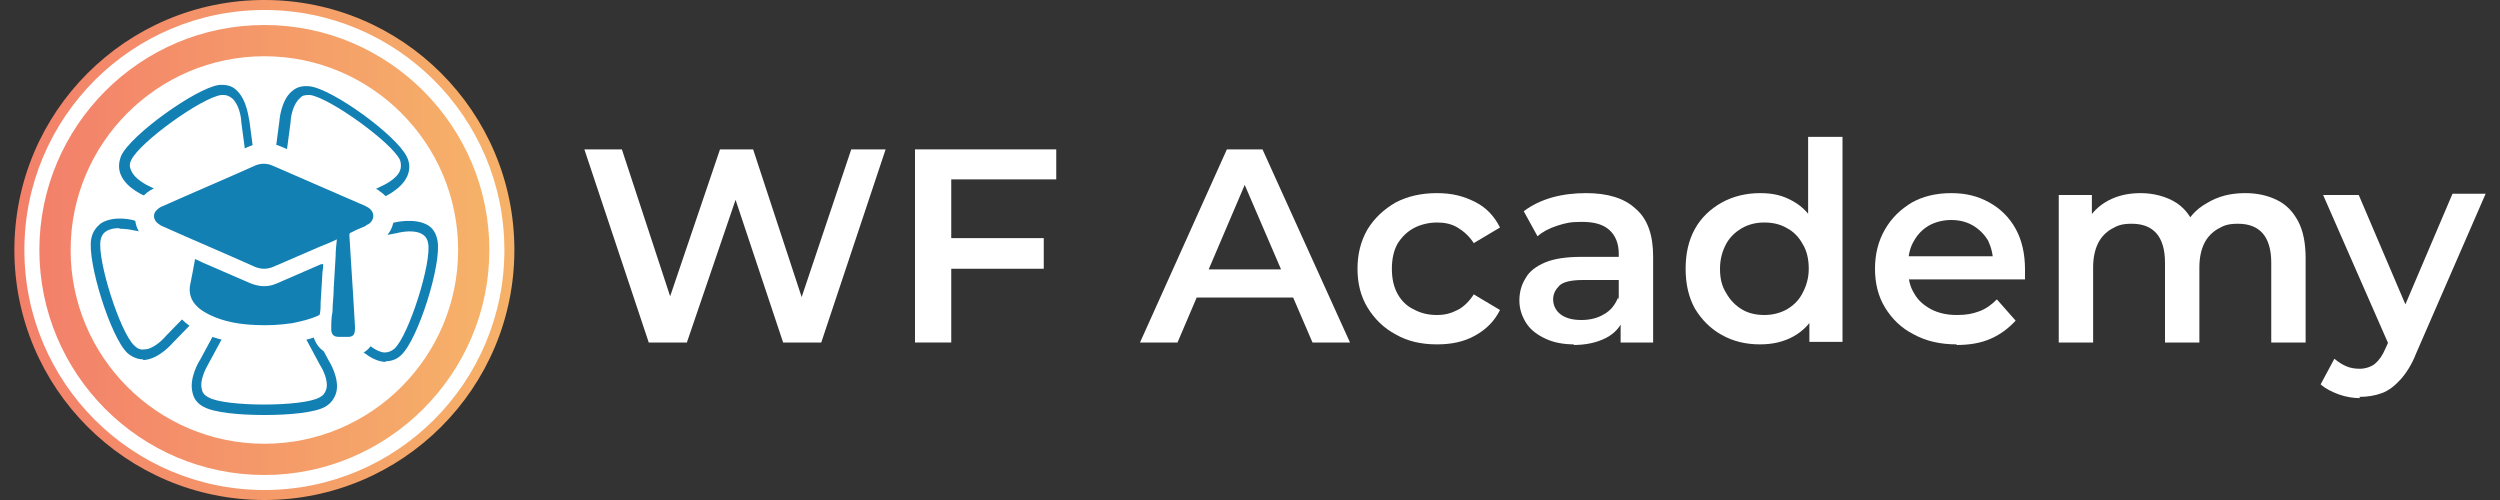 <svg width="665" height="133" viewBox="0 0 665 133" fill="none" xmlns="http://www.w3.org/2000/svg">
<rect x="0" y="0" width="665" height="133" fill="#333333" stroke="none"/>
<path d="M70.324 131.67C34.248 131.67 5.154 102.41 5.154 66.5C5.154 30.59 34.248 1.33 70.324 1.33C106.4 1.33 135.494 30.59 135.494 66.5C135.494 102.41 106.234 131.67 70.324 131.67Z" fill="white"/>
<path d="M172.568 91.105L155.444 39.734H165.419L180.714 86.284H175.726L191.52 39.734H200.331L215.626 86.284H210.805L226.433 39.734H235.576L218.453 91.105H208.311L194.346 49.21H197.006L182.709 91.105H172.568Z" fill="white"/>
<path d="M252.866 91.105H243.39V39.734H280.962V47.714H253.032V91.105H252.866ZM252.035 63.341H277.637V71.487H252.035V63.341Z" fill="white"/>
<path d="M303.24 91.105L326.349 39.734H335.825L359.1 91.105H349.125L329.175 44.721H332.999L313.215 91.105H303.406H303.24ZM313.88 79.135L316.374 71.654H344.137L346.631 79.135H313.714H313.88Z" fill="white"/>
<path d="M382.209 91.604C378.052 91.604 374.395 90.772 371.236 88.944C368.077 87.281 365.584 84.787 363.755 81.795C361.926 78.802 361.095 75.311 361.095 71.487C361.095 67.664 361.926 64.172 363.755 61.014C365.584 58.021 368.077 55.694 371.236 53.865C374.395 52.203 378.052 51.371 382.209 51.371C386.365 51.371 389.357 52.203 392.35 53.699C395.342 55.195 397.504 57.523 399 60.515L392.017 64.671C390.854 62.843 389.357 61.513 387.695 60.515C386.032 59.517 384.204 59.185 382.209 59.185C380.214 59.185 377.886 59.684 376.057 60.681C374.229 61.679 372.899 63.009 371.735 64.838C370.737 66.666 370.239 68.828 370.239 71.487C370.239 74.147 370.737 76.309 371.735 78.138C372.732 79.966 374.229 81.463 376.057 82.294C377.886 83.291 379.881 83.79 382.209 83.79C384.536 83.79 386.032 83.291 387.695 82.46C389.357 81.629 390.854 80.132 392.017 78.304L399 82.46C397.504 85.453 395.342 87.614 392.35 89.276C389.357 90.939 386.032 91.604 382.209 91.604Z" fill="white"/>
<path d="M418.784 91.604C415.791 91.604 413.298 91.105 411.136 90.108C408.975 89.11 407.146 87.78 405.983 85.951C404.819 84.123 404.154 82.127 404.154 79.966C404.154 77.805 404.653 75.81 405.816 73.981C406.814 72.153 408.643 70.823 410.97 69.825C413.298 68.828 416.623 68.329 420.446 68.329H431.918V74.48H421.111C417.953 74.48 415.791 74.979 414.794 75.976C413.796 76.974 413.131 78.138 413.131 79.634C413.131 81.13 413.796 82.626 415.126 83.624C416.456 84.621 418.285 85.12 420.613 85.12C422.94 85.12 424.935 84.621 426.598 83.624C428.426 82.626 429.59 81.13 430.421 79.135L431.918 84.621C431.086 86.949 429.424 88.778 427.096 89.941C424.769 91.105 421.943 91.77 418.451 91.77L418.784 91.604ZM431.086 91.105V83.125L430.588 81.463V67.498C430.588 64.838 429.756 62.676 428.094 61.18C426.431 59.684 424.104 59.019 420.779 59.019C417.454 59.019 416.456 59.351 414.295 60.016C412.134 60.681 410.305 61.679 408.975 62.843L405.318 56.193C407.479 54.53 409.973 53.366 412.799 52.535C415.791 51.704 418.784 51.371 421.943 51.371C427.595 51.371 432.084 52.701 435.076 55.528C438.235 58.188 439.731 62.51 439.731 68.162V91.105H431.086Z" fill="white"/>
<path d="M468.16 91.604C464.336 91.604 461.011 90.772 458.019 89.11C455.026 87.448 452.699 85.12 450.87 82.127C449.207 79.135 448.376 75.644 448.376 71.487C448.376 67.331 449.207 63.84 450.87 60.847C452.532 57.855 455.026 55.528 458.019 53.865C461.011 52.203 464.502 51.371 468.16 51.371C471.817 51.371 474.311 52.036 476.971 53.532C479.631 55.029 481.626 57.19 483.122 60.182C484.619 63.175 485.45 66.832 485.45 71.487C485.45 76.142 484.785 79.8 483.289 82.793C481.792 85.785 479.797 87.946 477.137 89.442C474.477 90.939 471.485 91.604 468.16 91.604ZM469.324 83.79C471.485 83.79 473.48 83.291 475.309 82.294C476.971 81.296 478.467 79.966 479.465 77.971C480.462 76.142 481.127 73.981 481.127 71.487C481.127 68.994 480.629 66.666 479.465 64.838C478.467 63.009 476.971 61.513 475.309 60.681C473.646 59.684 471.651 59.185 469.324 59.185C466.996 59.185 465.167 59.684 463.339 60.681C461.676 61.679 460.18 63.009 459.182 64.838C458.185 66.666 457.52 68.828 457.52 71.487C457.52 74.147 458.019 76.142 459.182 77.971C460.18 79.8 461.676 81.296 463.339 82.294C465.001 83.291 466.996 83.79 469.324 83.79ZM481.294 91.105V81.795L481.626 71.321L480.961 60.847V36.409H490.105V90.939H481.294V91.105Z" fill="white"/>
<path d="M520.529 91.604C516.206 91.604 512.383 90.772 509.058 88.944C505.733 87.281 503.239 84.787 501.41 81.795C499.581 78.802 498.75 75.311 498.75 71.487C498.75 67.664 499.581 64.172 501.41 61.014C503.239 57.855 505.566 55.694 508.559 53.865C511.551 52.203 515.043 51.371 519.033 51.371C523.023 51.371 526.181 52.203 529.174 53.865C532.166 55.528 534.494 57.855 536.156 60.847C537.819 63.84 538.65 67.498 538.65 71.654C538.65 75.81 538.65 72.485 538.65 72.984C538.65 73.483 538.65 73.981 538.65 74.314H505.899V68.162H533.829L530.171 69.991C530.171 67.664 529.673 65.835 528.841 64.006C527.844 62.344 526.514 61.014 524.851 60.016C523.189 59.019 521.194 58.52 519.033 58.52C516.871 58.52 514.876 59.019 513.048 60.016C511.385 61.014 510.055 62.344 509.058 64.172C508.06 65.835 507.561 67.996 507.561 70.324V71.82C507.561 74.147 508.06 76.309 509.224 78.138C510.221 79.966 511.884 81.296 513.713 82.294C515.708 83.291 517.869 83.79 520.529 83.79C523.189 83.79 524.685 83.457 526.514 82.793C528.343 82.127 529.839 80.964 531.169 79.634L536.156 85.286C534.327 87.281 532.166 88.944 529.506 90.108C526.846 91.271 523.854 91.77 520.363 91.77L520.529 91.604Z" fill="white"/>
<path d="M597.336 51.371C600.495 51.371 603.321 52.036 605.649 53.2C608.142 54.364 609.971 56.359 611.301 58.852C612.631 61.346 613.296 64.671 613.296 68.661V91.105H604.152V69.825C604.152 66.334 603.321 63.674 601.825 62.011C600.329 60.349 598.167 59.517 595.341 59.517C592.515 59.517 591.517 60.016 590.021 60.847C588.525 61.679 587.195 63.009 586.364 64.671C585.532 66.334 585.034 68.495 585.034 71.155V91.105H575.89V69.825C575.89 66.334 575.059 63.674 573.562 62.011C572.066 60.349 569.905 59.517 567.079 59.517C564.252 59.517 563.255 60.016 561.759 60.847C560.262 61.679 558.932 63.009 558.101 64.671C557.27 66.334 556.771 68.495 556.771 71.155V91.105H547.627V51.87H556.439V62.344L554.942 59.185C556.272 56.691 558.267 54.696 560.761 53.366C563.255 52.036 566.081 51.371 569.406 51.371C572.731 51.371 576.222 52.203 579.049 54.031C581.709 55.86 583.537 58.52 584.369 62.344L580.711 61.014C582.041 58.021 584.036 55.694 587.029 54.031C590.021 52.203 593.346 51.371 597.17 51.371H597.336Z" fill="white"/>
<path d="M627.76 105.901C625.931 105.901 623.936 105.569 622.108 104.904C620.279 104.239 618.616 103.408 617.286 102.244L620.944 95.427C621.941 96.259 622.939 96.924 624.103 97.422C625.266 97.921 626.43 98.088 627.76 98.088C629.09 98.088 630.753 97.589 631.75 96.757C632.748 95.926 633.745 94.596 634.576 92.601L636.904 87.448L637.569 86.284L652.365 51.538H661.176L642.723 93.931C641.559 96.924 640.063 99.251 638.566 100.914C637.07 102.576 635.408 103.906 633.579 104.571C631.75 105.236 629.755 105.569 627.594 105.569L627.76 105.901ZM635.74 92.435L617.951 51.87H627.428L641.891 85.785L635.574 92.601L635.74 92.435Z" fill="white"/>
<path d="M70.157 110.39C63.507 110.39 56.857 109.725 54.197 108.229C52.535 107.398 51.537 106.068 51.205 104.405C50.207 100.581 53.033 95.926 53.2 95.76L65.835 72.319H74.812L87.447 95.926C87.447 95.926 90.44 100.581 89.442 104.405C88.943 106.068 87.946 107.398 86.45 108.229C83.79 109.725 77.14 110.39 70.49 110.39H70.157ZM67.331 74.812L55.361 96.924C54.696 98.088 53.033 101.246 53.698 103.574C53.865 104.571 54.53 105.236 55.527 105.735C60.016 108.229 80.465 108.229 84.953 105.735C85.951 105.236 86.45 104.571 86.782 103.574C87.447 101.246 85.785 98.088 85.12 97.09L73.15 74.812H67.331Z" fill="#1380B4"/>
<path d="M62.842 63.84L38.736 52.203C38.736 52.203 33.582 50.208 32.086 46.384C31.421 44.721 31.587 43.059 32.252 41.396C34.912 35.744 52.202 23.441 58.187 22.61C60.016 22.444 61.678 22.776 62.842 23.94C65.835 26.6 66.167 31.92 66.333 32.086L69.825 58.52L62.51 63.674L62.842 63.84ZM59.351 25.27C59.185 25.27 59.018 25.27 58.852 25.27C53.698 25.935 37.24 37.739 34.912 42.56C34.413 43.557 34.413 44.389 34.912 45.386C35.743 47.547 38.902 49.21 40.066 49.709L62.842 60.681L67.497 57.356L64.172 32.419C64.172 31.089 63.507 27.598 61.678 26.101C61.013 25.602 60.348 25.27 59.517 25.27H59.351Z" fill="#1380B4"/>
<path d="M78.137 63.84L70.822 58.686L74.314 32.252C74.314 32.252 74.646 26.766 77.638 24.273C78.969 23.109 80.465 22.776 82.293 22.942C88.445 23.608 105.569 36.076 108.229 41.729C109.06 43.391 109.06 45.054 108.395 46.716C106.899 50.374 101.911 52.535 101.745 52.535L77.805 64.172L78.137 63.84ZM73.815 57.356L78.47 60.681L101.08 49.709C102.244 49.21 105.569 47.547 106.4 45.386C106.732 44.555 106.732 43.557 106.4 42.56C104.239 37.905 87.614 25.935 82.46 25.27C81.296 25.27 80.465 25.27 79.8 26.101C77.971 27.598 77.306 31.089 77.306 32.419L73.981 57.523L73.815 57.356Z" fill="#1380B4"/>
<path d="M38.071 95.594C36.575 95.594 35.079 94.929 33.915 93.931C29.426 89.775 23.109 69.493 24.272 63.508C24.605 61.679 25.602 60.349 26.932 59.351C30.424 57.19 35.577 58.52 35.744 58.686L61.845 63.674L64.505 72.153L45.885 91.271C45.885 91.271 42.394 95.427 38.404 95.76H38.071V95.594ZM31.754 60.681C30.59 60.681 29.26 60.847 28.262 61.513C27.431 62.011 26.932 62.843 26.766 63.84C25.769 68.994 31.92 88.445 35.744 91.936C36.575 92.767 37.406 93.1 38.404 92.934C40.731 92.934 43.391 90.274 44.056 89.442L61.679 71.321L59.85 65.835L35.079 61.18C34.414 61.014 33.084 60.847 31.754 60.847V60.681Z" fill="#1380B4"/>
<path d="M102.576 96.259H102.244C98.254 95.926 94.762 91.936 94.596 91.77L75.976 72.651L78.636 64.172L104.904 59.185C104.904 59.185 110.224 57.855 113.715 59.85C115.211 60.681 116.042 62.178 116.375 64.006C117.539 70.157 111.221 90.274 106.732 94.43C105.569 95.594 104.072 96.093 102.576 96.093V96.259ZM78.969 71.986L96.425 90.108C97.256 91.105 99.916 93.599 102.244 93.765C103.241 93.765 104.072 93.433 104.904 92.767C108.727 89.276 114.879 69.825 113.881 64.671C113.715 63.674 113.216 62.843 112.385 62.344C110.39 61.014 106.732 61.679 105.569 62.011L80.797 66.666L78.969 72.153V71.986Z" fill="#1380B4"/>
<path d="M70.324 126.35C37.24 126.35 10.474 99.418 10.474 66.5C10.474 33.583 37.24 6.65 70.324 6.65C103.408 6.65 130.174 33.583 130.174 66.5C130.174 99.418 103.241 126.35 70.324 126.35ZM70.324 14.963C41.895 14.963 18.786 38.071 18.786 66.5C18.786 94.929 41.895 118.037 70.324 118.037C98.753 118.037 121.861 94.929 121.861 66.5C121.861 38.071 98.753 14.963 70.324 14.963Z" fill="url(#paint0_linear_76_491)"/>
<path d="M70.324 133C33.583 133 3.824 103.241 3.824 66.5C3.824 29.759 33.583 0 70.324 0C107.065 0 136.824 29.759 136.824 66.5C136.824 103.241 107.065 133 70.324 133ZM70.324 2.66C35.079 2.66 6.484 31.255 6.484 66.5C6.484 101.745 35.079 130.34 70.324 130.34C105.569 130.34 134.164 101.745 134.164 66.5C134.164 31.255 105.569 2.66 70.324 2.66Z" fill="url(#paint1_linear_76_491)"/>
<path d="M100.914 50.706C99.916 50.208 99.085 49.709 98.254 49.376H97.755C97.755 49.21 87.78 44.721 87.78 44.721C83.458 42.892 79.135 40.898 74.979 39.069C73.483 38.404 71.986 38.071 70.49 38.071C68.994 38.071 67.498 38.404 66.001 39.069L62.344 40.731C55.361 43.724 48.379 46.883 41.396 49.875C40.399 50.374 39.401 50.873 38.57 51.704C36.908 53.2 35.91 55.361 35.91 57.689C35.91 60.016 36.908 62.178 38.736 63.674C39.568 64.339 40.399 64.838 41.23 65.17C43.059 66.001 44.888 66.666 46.55 67.498V67.996C46.051 70.324 45.719 71.82 45.386 73.815V74.646C44.721 77.306 44.721 81.296 48.379 84.954C49.709 86.284 51.371 87.448 53.533 88.445C57.523 90.274 62.011 91.271 67.664 91.604C68.661 91.604 69.493 91.604 70.49 91.604C73.316 91.604 76.143 91.438 78.803 90.939C80.465 90.606 82.128 90.274 83.458 89.775C83.79 90.772 84.289 91.77 85.12 92.601C86.45 93.931 88.445 94.763 90.44 94.763H91.271H92.103C92.435 94.763 92.768 94.763 93.1 94.763C96.093 94.763 98.753 92.934 99.584 90.108C99.916 88.944 100.083 87.78 100.083 86.45C100.083 84.455 99.916 82.294 99.75 80.299V77.971L99.418 74.812C99.418 73.316 99.251 71.654 99.085 70.157C99.085 68.495 98.919 66.999 98.753 65.336C98.753 65.336 98.753 65.336 98.919 65.336H99.418C99.75 65.004 100.415 64.671 100.914 64.339C103.408 62.843 104.904 60.182 104.738 57.523C104.738 54.862 103.241 52.203 100.748 50.706H100.914Z" fill="white"/>
<path d="M89.941 63.508C88.279 64.339 86.616 65.004 84.954 65.669C80.798 67.498 76.808 69.16 72.651 70.989C70.989 71.654 69.493 71.654 67.83 70.989C59.684 67.331 51.371 63.84 43.225 60.182C42.726 60.016 42.394 59.684 41.895 59.351C40.731 58.354 40.565 56.691 41.895 55.694C42.228 55.361 42.726 55.029 43.225 54.862C51.371 51.205 59.684 47.714 67.83 44.056C69.326 43.391 70.989 43.391 72.485 44.056C80.133 47.381 87.78 50.706 95.428 54.031C96.259 54.364 97.09 54.696 97.921 55.195C99.75 56.359 99.75 58.52 97.921 59.684C97.589 59.684 97.423 60.016 97.09 60.182C95.926 60.681 94.596 61.18 93.433 61.845C93.1 61.845 92.934 62.178 92.934 62.51C93.1 65.17 93.266 67.83 93.433 70.656C93.599 73.316 93.765 75.81 93.931 78.47C94.098 81.296 94.264 84.123 94.43 86.949C94.43 87.448 94.43 88.112 94.264 88.611C94.098 89.276 93.433 89.609 92.768 89.609C91.936 89.609 90.939 89.609 90.108 89.609C88.778 89.609 88.113 88.944 88.113 87.614C88.113 86.118 88.113 84.455 88.445 82.959C88.445 80.797 88.778 78.636 88.778 76.475C88.944 73.649 89.11 70.823 89.276 68.162C89.276 66.666 89.443 65.17 89.609 63.674L89.941 63.508Z" fill="#1380B4"/>
<path d="M51.704 68.828C52.535 69.16 53.2 69.493 53.865 69.825C58.022 71.654 62.344 73.483 66.5 75.311C68.994 76.309 71.322 76.475 73.815 75.311C77.639 73.649 81.463 71.986 85.287 70.324C85.453 70.324 85.619 70.324 85.951 70.157C85.951 71.155 85.951 71.321 85.785 72.319C85.619 74.979 85.453 77.639 85.287 80.465C85.287 81.463 85.287 82.294 85.12 83.291C85.12 83.624 84.954 83.79 84.621 83.956C82.46 84.954 80.133 85.453 77.805 85.951C74.48 86.45 71.322 86.616 67.996 86.45C63.84 86.284 59.684 85.619 55.86 83.79C54.53 83.125 53.367 82.46 52.369 81.463C50.873 79.966 50.208 78.138 50.54 75.976C51.039 73.483 51.371 71.82 51.87 68.994L51.704 68.828Z" fill="#1380B4"/>
<defs>
<linearGradient id="paint0_linear_76_491" x1="10.474" y1="66.5" x2="130.174" y2="66.5" gradientUnits="userSpaceOnUse">
<stop stop-color="#F3806A"/>
<stop offset="1" stop-color="#F6B269"/>
</linearGradient>
<linearGradient id="paint1_linear_76_491" x1="3.824" y1="0" x2="136.824" y2="0" gradientUnits="userSpaceOnUse">
<stop stop-color="#F3806A"/>
<stop offset="1" stop-color="#F6B269"/>
</linearGradient>
</defs>
</svg>
